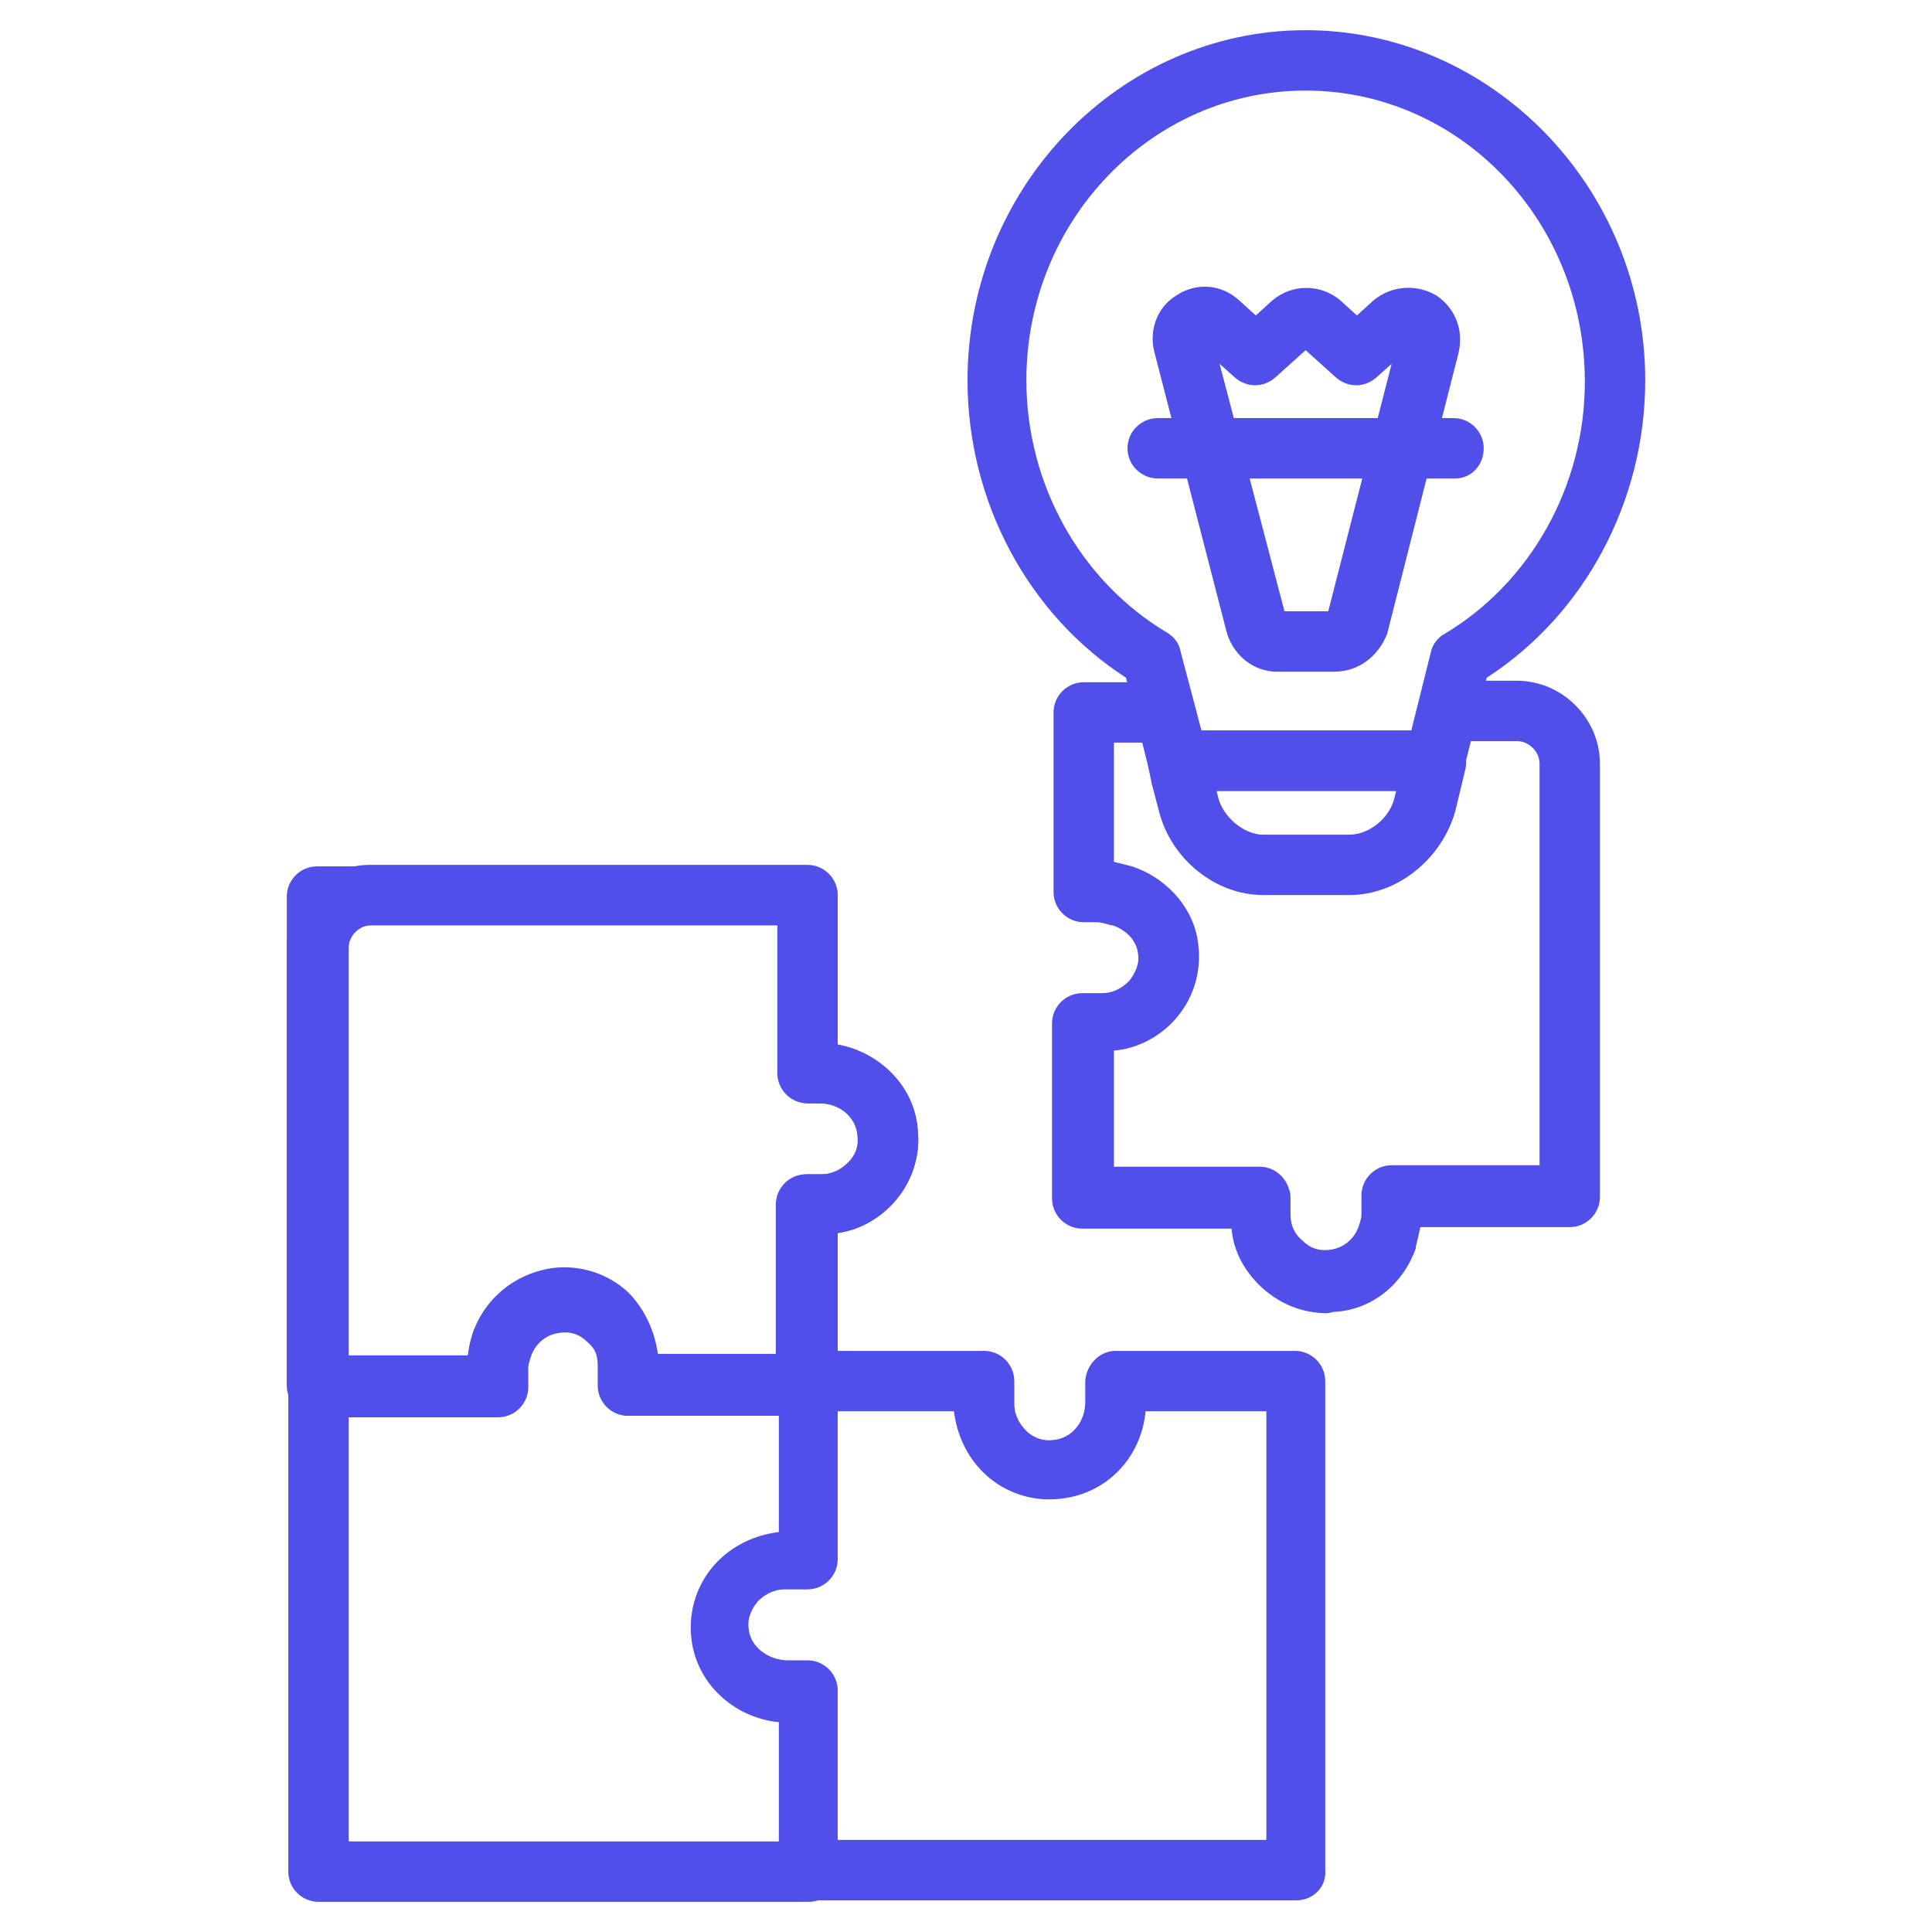 <svg enable-background="new 0 0 128 128" fill="#504FEA" viewBox="0 0 128 128" xmlns="http://www.w3.org/2000/svg">
    <g id="Layer_1"/>
    <g id="Layer_2">
        <g>
            <g id="puzzle-1_1_">
                <g>
                    <g>
                        <g>
                            <path d="m53.4 93.8h-11.8c-1.1 0-2-.9-2-2v-1.4c0-.7-.3-1.3-.8-1.8s-1.2-.7-1.8-.6c-1.2.1-2.1 1.2-2.1 2.5v1.3c0 1.1-.9 2-2 2h-11.9c-1.1 0-2-.9-2-2v-29c0-3 2.5-5.5 5.5-5.5h29c1.1 0 2 .9 2 2v9.9c2.8.5 5.1 2.8 5.3 5.6.2 1.7-.4 3.5-1.6 4.8-1 1.1-2.3 1.8-3.7 2v10c-.1 1.3-1 2.2-2.1 2.2zm-9.8-4h7.9v-10c0-1.1.9-2 2-2h1c.7 0 1.3-.3 1.8-.8s.7-1.1.6-1.8c-.1-1.2-1.2-2.1-2.5-2.1h-.8c-1.1 0-2-.9-2-2v-9.8h-27c-.8 0-1.5.7-1.5 1.5v27h7.9c.3-3 2.6-5.4 5.7-5.8 1.8-.2 3.6.4 4.9 1.6 1.1 1.1 1.8 2.6 2 4.2z"/>
                        </g>
                        <g>
                            <path d="m55.4 91.8h-4v-12c0-1.1.9-2 2-2h1c.7 0 1.3-.3 1.8-.8s.7-1.1.6-1.8c-.1-1.2-1.2-2.1-2.5-2.1h-.8c-1.1 0-2-.9-2-2v-9.8h-28.5v30.4h-4v-32.3c0-1.1.9-2 2-2h32.5c1.1 0 2 .9 2 2v9.9c2.8.5 5.1 2.8 5.3 5.6.2 1.7-.4 3.5-1.6 4.8-1 1.1-2.3 1.8-3.7 2v10.1z"/>
                        </g>
                    </g>
                    <g>
                        <path d="m85.9 125.9h-32.3v-4h30.3v-28.4h-8c-.3 3.1-2.6 5.5-5.7 5.8-1.8.2-3.6-.4-4.9-1.6-1.2-1.1-1.9-2.6-2.1-4.2h-9.7v.1h-.2c-1.1 0-2-.9-2-2s.9-2.1 2-2.1h11.9c1.1 0 2 .9 2 2v1.5c0 .7.3 1.3.8 1.8s1.2.7 1.8.6c1.2-.1 2.1-1.2 2.1-2.5v-1.3c0-1.1.9-2.1 2-2.1h11.9c1.1 0 2 .9 2 2v32.4c.1 1.1-.8 2-1.9 2z"/>
                    </g>
                    <g>
                        <path d="m53.6 126h-32.5c-1.1 0-2-.9-2-2v-32.2c0-1.1.9-2 2-2h9.9c.1-.5.2-.9.3-1.3v-.1c.8-2.3 2.9-3.9 5.3-4.2 1.8-.2 3.6.4 4.9 1.6 1.1 1 1.9 2.4 2 3.9h9.1c.3-.1.5-.2.8-.2 1.1 0 2.1.9 2.1 2v11.8c0 1.1-.9 2-2 2h-1.5c-.7 0-1.3.3-1.8.8-.4.5-.7 1.1-.6 1.8.1 1.2 1.3 2.1 2.6 2.1h1.3c1.1 0 2 .9 2 2v12c.1 1.1-.8 2-1.9 2zm-30.5-4h28.5v-7.9c-3-.3-5.5-2.6-5.8-5.6-.2-1.8.4-3.6 1.6-4.9 1.1-1.2 2.6-1.9 4.2-2.1v-7.7h-9.9c-.9 0-1.7-.7-1.9-1.5-.1-.2-.1-.4-.1-.7v-1c0-.7-.3-1.3-.8-1.7-.5-.5-1.1-.7-1.8-.6-.9.1-1.6.7-1.9 1.5-.1.3-.2.6-.2.8v1.3c0 1.1-.9 2-2 2h-9.9z"/>
                    </g>
                    <g>
                        <path d="m53.5 91.6h.1v.1h-.1z"/>
                        <path d="m53.6 93.7c-1.1 0-2.1-.9-2.1-2v-.1c0-1.1.9-2 2-2h.1c1.1 0 2 .9 2 2v.1c0 1.1-.9 2-2 2z"/>
                    </g>
                </g>
                <g>
                    <path d="m87.9 87c-1.6 0-3.1-.6-4.3-1.7-1.1-1-1.9-2.4-2-3.9h-9.9c-1.1 0-2-.9-2-2v-11.6c0-1.1.9-2 2-2h1.3c.7 0 1.3-.3 1.8-.8.4-.5.7-1.1.6-1.8-.1-.9-.8-1.6-1.7-1.9h-.1c-.3-.1-.7-.2-.9-.2h-.9c-1.1 0-2-.9-2-2v-11.9c0-1.1.9-2 2-2h5.6v4h-3.6v7.9c.4.1.8.2 1.2.3 2.4.8 4.2 2.9 4.4 5.3.2 1.8-.4 3.6-1.6 4.9-1 1.1-2.5 1.9-4 2v7.7h9.7c.9 0 1.7.7 1.9 1.5.1.2.1.4.1.7v1c0 .7.3 1.3.8 1.7.5.5 1.1.7 1.8.6.9-.1 1.6-.7 1.9-1.5.1-.3.2-.6.2-.8v-1.3c0-1.1.9-2 2-2h9.8v-26.6c0-.8-.7-1.5-1.5-1.5h-4.7v-4h4.7c3 0 5.5 2.5 5.5 5.5v28.7c0 1.1-.9 2-2 2h-9.9c-.1.5-.2.9-.3 1.3v.1c-.8 2.3-2.8 4-5.2 4.2-.3 0-.5.1-.7.1z"/>
                </g>
            </g>
            <g id="XMLID_110_">
                <g id="XMLID_117_">
                    <path d="m89.4 59.3h-5.7c-3.2 0-6.1-2.4-6.9-5.5l-.5-1.9-.2-1c-.1-.6 0-1.2.4-1.7s1-.8 1.6-.8h17c.6 0 1.2.3 1.6.8s.5 1.1.4 1.7l-.7 2.9c-.9 3.1-3.8 5.5-7 5.5zm-8.8-6.9.1.4c.3 1.3 1.7 2.5 3 2.5h5.7c1.3 0 2.7-1.1 3-2.5l.1-.4z"/>
                </g>
                <g id="XMLID_116_">
                    <path d="m95.1 52.4h-17.1c-.9 0-1.7-.6-1.9-1.5l-1.5-6c-6.5-4.2-10.5-11.7-10.5-19.7 0-12.8 10.1-23.2 22.4-23.2s22.5 10.4 22.5 23.2c0 8-4 15.5-10.5 19.7l-1.5 6c-.2.9-1 1.5-1.9 1.5zm-15.5-4h13.9l1.3-5.2c.1-.5.5-1 .9-1.2 5.7-3.4 9.3-9.8 9.3-16.7 0-10.7-8.3-19.3-18.5-19.3s-18.5 8.6-18.5 19.2c0 6.9 3.6 13.3 9.3 16.7.5.3.8.7.9 1.2z"/>
                </g>
                <g id="XMLID_109_">
                    <path d="m96.4 31.7h-19.7c-1.1 0-2-.9-2-2s.9-2 2-2h19.6c1.1 0 2 .9 2 2s-.8 2-1.9 2z"/>
                </g>
                <g id="XMLID_114_">
                    <path d="m88.4 44.5h-3.8c-1.5 0-2.8-1-3.3-2.5l-4.8-18.6c-.4-1.4.1-3 1.4-3.8 1.3-.9 3-.8 4.2.3l1.1 1 1.1-1c1.3-1.1 3.2-1.1 4.5 0l1.1 1 1.1-1c1.2-1 2.9-1.1 4.2-.3 1.3.9 1.8 2.4 1.4 3.9l-4.7 18.5c-.6 1.5-1.9 2.5-3.5 2.5zm-3.3-4h2.9l4.2-16.4-1 .9c-.8.7-1.9.7-2.7 0l-2-1.8-2 1.8c-.8.7-1.9.7-2.7 0l-1-.9z"/>
                </g>
            </g>
        </g>
    </g>
    <g id="Layer_3"/>
    <g id="Layer_4"/>
    <g id="Layer_5"/>
    <g id="Layer_6"/>
    <g id="Layer_7"/>
    <g id="Layer_8"/>
    <g id="Layer_9"/>
    <g id="Layer_10"/>
    <g id="Layer_11"/>
    <g id="Layer_12"/>
    <g id="Layer_13"/>
    <g id="Layer_14"/>
    <g id="Layer_15"/>
    <g id="Layer_16"/>
    <g id="Layer_17"/>
    <g id="Layer_18"/>
    <g id="Layer_19"/>
    <g id="Layer_20"/>
    <g id="Layer_21"/>
    <g id="Layer_22"/>
    <g id="Layer_23"/>
    <g id="Layer_24"/>
    <g id="Layer_25"/>
    <g id="Layer_26"/>
    <g id="Layer_27"/>
    <g id="Layer_28"/>
    <g id="Layer_29"/>
    <g id="Layer_30"/>
    <g id="Layer_31"/>
    <g id="Layer_32"/>
    <g id="Layer_33"/>
    <g id="Layer_34"/>
    <g id="Layer_35"/>
    <g id="Layer_36"/>
    <g id="Layer_37"/>
    <g id="Layer_38"/>
    <g id="Layer_39"/>
    <g id="Layer_40"/>
</svg>